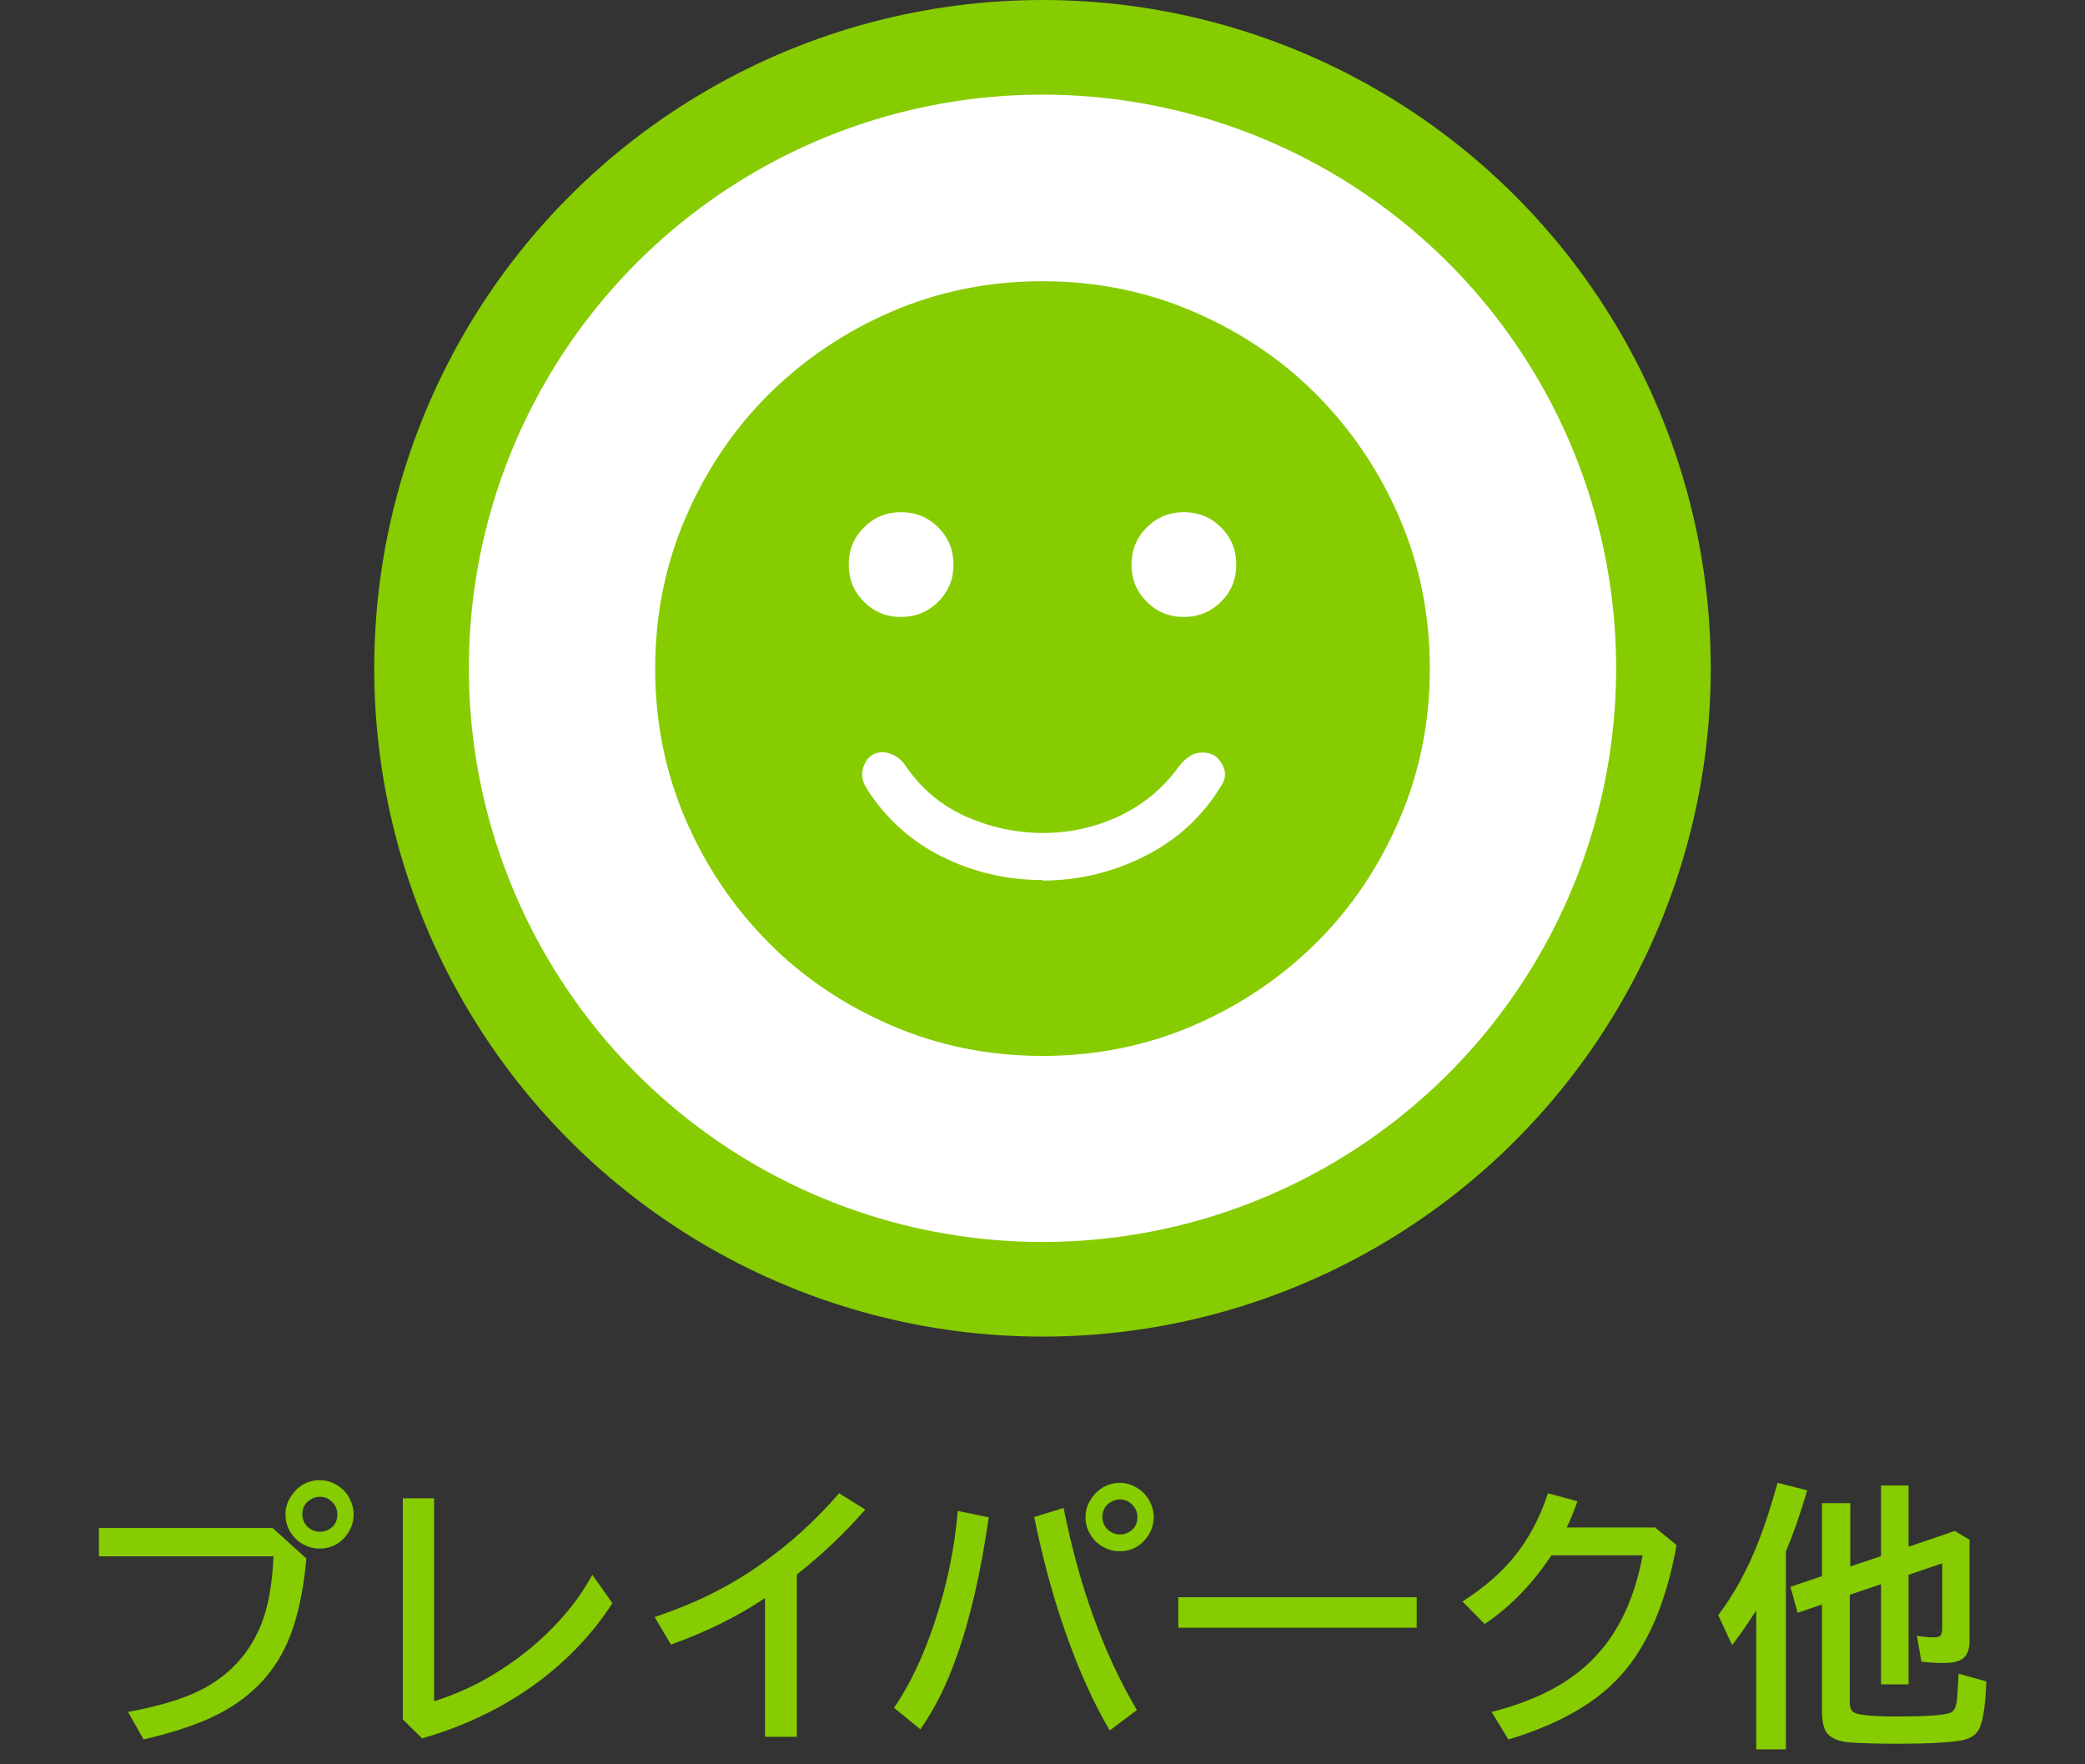<?xml version="1.0" encoding="UTF-8"?>
<svg id="_レイヤー_1" data-name="レイヤー 1" xmlns="http://www.w3.org/2000/svg" width="78" height="66" viewBox="0 0 78 66">
  <rect x="0" y="0" width="78" height="66" fill="#333333" stroke="none"/>
  <defs>
    <style>
      .cls-1 {
        fill: #86cc00;
      }

      .cls-2 {
        fill: #fff;
      }
    </style>
  </defs>
  <g>
    <path class="cls-1" d="M3.7,57.16h6.5l1.26,1.14c-.13,1.48-.43,2.65-.88,3.5-.53,1-1.34,1.78-2.45,2.34-.69.35-1.61.66-2.76.93l-.58-1.03c1.13-.21,2.02-.47,2.68-.8,1.07-.53,1.83-1.34,2.28-2.42.28-.68.44-1.54.48-2.6H3.7v-1.06ZM11.96,55.37c.23,0,.44.06.65.19.2.12.36.28.47.5.1.19.15.39.15.59,0,.33-.12.62-.35.88-.25.27-.56.4-.93.4-.18,0-.36-.04-.53-.12-.21-.1-.38-.24-.51-.43-.16-.22-.23-.47-.23-.73,0-.21.05-.41.16-.6s.25-.35.42-.47c.21-.14.45-.21.7-.21ZM11.96,55.99c-.12,0-.24.04-.35.11-.2.12-.3.31-.3.55,0,.17.06.32.18.45.13.13.29.2.48.2.11,0,.21-.02.3-.07.24-.12.35-.31.35-.58,0-.19-.07-.34-.2-.47-.12-.12-.27-.19-.46-.19Z"/>
    <path class="cls-1" d="M15.06,56.05h1.18v7.59c.63-.2,1.19-.44,1.69-.7,1.39-.75,2.54-1.7,3.45-2.85.27-.34.53-.73.78-1.18l.75,1.06c-.7,1.09-1.59,2.04-2.66,2.86-1.3.99-2.79,1.72-4.46,2.2l-.72-.71v-8.27Z"/>
    <path class="cls-1" d="M28.62,64.98v-5.2c-1.03.69-2.2,1.27-3.52,1.74l-.61-1.03c1.5-.5,2.81-1.15,3.94-1.95,1.11-.78,2.09-1.67,2.96-2.68l.98.61c-.77.88-1.62,1.69-2.56,2.43v6.07h-1.18Z"/>
    <path class="cls-1" d="M33.45,63.88c.59-.86,1.09-1.92,1.51-3.18.46-1.37.75-2.76.87-4.18l1.16.24c-.3,2.07-.7,3.82-1.21,5.23-.36,1.03-.81,1.93-1.35,2.7l-.99-.81ZM41.52,64.74c-.6-1.01-1.15-2.23-1.65-3.65-.48-1.36-.87-2.81-1.18-4.34l1.1-.34c.58,2.92,1.49,5.44,2.74,7.56l-1.01.76ZM41.89,55.47c.23,0,.44.06.65.19.2.12.36.29.47.5.1.19.15.39.15.59,0,.33-.12.62-.35.88-.25.27-.56.4-.93.4-.18,0-.36-.04-.53-.12-.21-.1-.38-.24-.51-.43-.16-.22-.23-.47-.23-.73,0-.21.05-.41.16-.6s.25-.35.43-.47c.21-.14.45-.21.7-.21ZM41.89,56.09c-.12,0-.24.04-.35.11-.2.12-.3.31-.3.55,0,.17.06.32.18.45.13.13.29.2.48.2.11,0,.21-.02.3-.07.24-.12.35-.31.35-.58,0-.19-.07-.34-.2-.47-.12-.12-.27-.19-.46-.19Z"/>
    <path class="cls-1" d="M44.08,59.75h8.92v1.14h-8.92v-1.14Z"/>
    <path class="cls-1" d="M61.93,57.15l.79.65c-.38,2.13-1.08,3.77-2.1,4.89-.93,1.03-2.33,1.82-4.19,2.38l-.63-1.03c1.71-.43,3.02-1.13,3.91-2.1.87-.93,1.45-2.19,1.74-3.76h-3.41c-.71,1.07-1.54,1.93-2.5,2.57l-.83-.84c.78-.5,1.41-1.04,1.9-1.63.55-.67.99-1.47,1.3-2.42l1.1.3c-.12.35-.25.68-.4.98h3.33Z"/>
    <path class="cls-1" d="M66.81,58.05v7.39h-1.11v-5.2c-.25.4-.55.84-.9,1.3l-.52-1.12c.59-.78,1.09-1.69,1.5-2.74.24-.62.48-1.35.72-2.21l1.11.28c-.27.9-.52,1.63-.76,2.19-.02.04-.03.08-.05.12ZM69.2,59.66v4.02c0,.18.05.31.14.37.16.11.71.16,1.65.16,1.11,0,1.78-.05,2-.15.12-.06.19-.21.22-.46.02-.22.04-.55.06-.99l1.04.29c-.04,1.03-.15,1.66-.35,1.9-.14.18-.39.29-.74.33-.51.07-1.24.1-2.19.1-.84,0-1.45-.02-1.84-.05-.48-.04-.79-.2-.92-.48-.07-.16-.11-.39-.11-.69v-3.99l-.91.31-.27-.97,1.18-.4v-2.73h1.06v2.37l1.15-.39v-2.64h1.03v2.29l1.73-.59.55.33v3.8c0,.28-.07.48-.21.61-.14.13-.39.2-.74.2-.31,0-.59-.02-.85-.05l-.17-.97c.23.04.44.06.62.06.15,0,.25-.03.28-.09.03-.05.05-.14.05-.25v-2.43l-1.26.43v4.1h-1.03v-3.75l-1.15.39Z"/>
  </g>
  <g>
    <path class="cls-2" d="M38.82,48.3c-12.96,0-23.5-10.54-23.5-23.5S25.86,1.3,38.82,1.3s23.5,10.54,23.5,23.5-10.54,23.5-23.5,23.5ZM38.82,2.3c-12.41,0-22.5,10.09-22.5,22.5s10.09,22.5,22.5,22.5,22.5-10.09,22.5-22.5S51.23,2.3,38.82,2.3Z"/>
    <circle class="cls-1" cx="39" cy="25" r="25"/>
    <circle class="cls-2" cx="39" cy="25" r="21.46"/>
    <path class="cls-1" d="M39,32.94c1.34,0,2.61-.3,3.82-.91,1.2-.6,2.15-1.47,2.85-2.61.19-.27.21-.54.05-.83s-.39-.44-.71-.44c-.19,0-.36.04-.49.13-.13.08-.26.2-.38.34-.58.82-1.32,1.45-2.23,1.89-.91.43-1.87.65-2.88.65s-1.98-.21-2.9-.62-1.67-1.04-2.25-1.89c-.1-.15-.22-.27-.37-.36s-.32-.15-.5-.15c-.31,0-.53.15-.67.45-.14.3-.11.61.09.92.71,1.11,1.65,1.96,2.82,2.54,1.17.58,2.41.87,3.74.87ZM44.29,23.08c.54,0,1.01-.19,1.39-.57s.57-.84.57-1.39-.19-1.01-.57-1.39-.84-.57-1.39-.57-1.01.19-1.39.57-.57.84-.57,1.39.19,1.01.57,1.39.84.57,1.39.57ZM33.71,23.08c.54,0,1.01-.19,1.39-.57s.57-.84.57-1.39-.19-1.01-.57-1.39-.84-.57-1.39-.57-1.01.19-1.39.57-.57.84-.57,1.39.19,1.01.57,1.39.84.57,1.39.57ZM39,39.5c-2.01,0-3.89-.38-5.65-1.14s-3.3-1.79-4.6-3.1-2.34-2.84-3.1-4.6c-.76-1.76-1.14-3.65-1.14-5.65s.38-3.89,1.14-5.65c.76-1.76,1.79-3.3,3.1-4.6s2.84-2.34,4.6-3.1,3.65-1.14,5.65-1.14,3.89.38,5.65,1.14,3.3,1.79,4.6,3.1,2.34,2.84,3.1,4.6,1.14,3.65,1.14,5.65-.38,3.89-1.14,5.65-1.79,3.3-3.1,4.6-2.84,2.34-4.6,3.1-3.65,1.14-5.65,1.14Z"/>
  </g>
</svg>